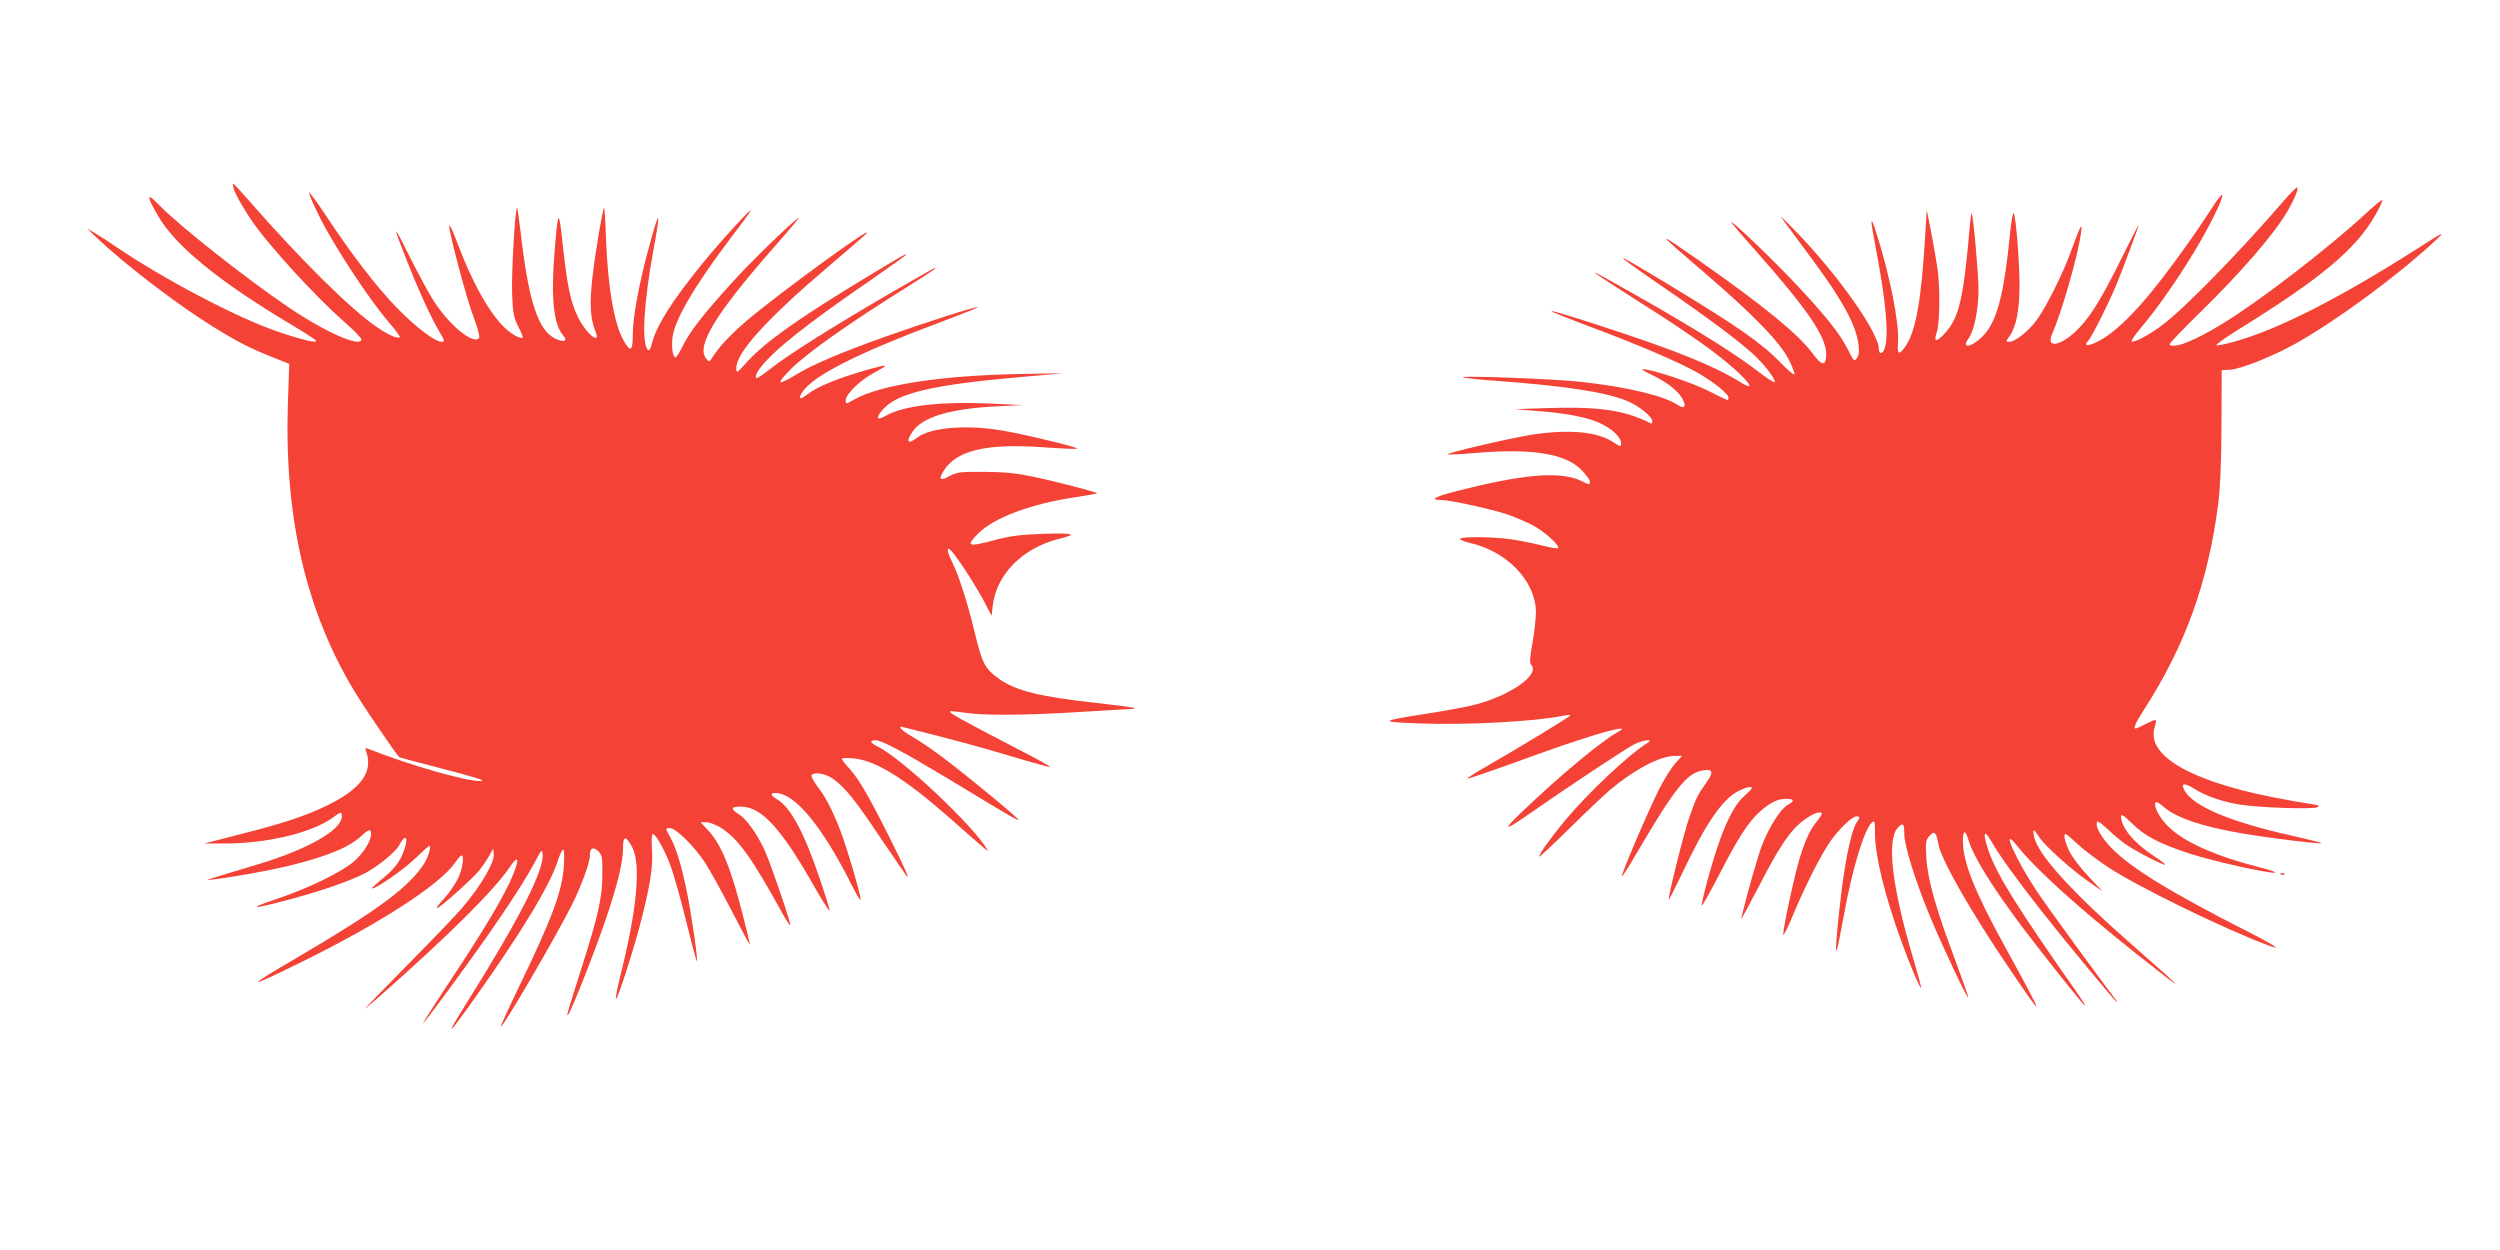 <?xml version="1.0" standalone="no"?>
<!DOCTYPE svg PUBLIC "-//W3C//DTD SVG 20010904//EN"
 "http://www.w3.org/TR/2001/REC-SVG-20010904/DTD/svg10.dtd">
<svg version="1.0" xmlns="http://www.w3.org/2000/svg"
 width="1280pt" height="640pt" viewBox="0 0 1280 640"
 preserveAspectRatio="xMidYMid meet">
<g transform="translate(0,640) scale(0.1,-0.1)"
fill="#f44336" stroke="none">
<path d="M1195 5438 c10 -35 63 -126 108 -188 95 -131 317 -372 451 -490 53
-46 96 -90 96 -97 0 -45 -184 36 -370 162 -217 146 -575 429 -669 529 -62 64
-62 44 -2 -59 88 -153 313 -337 679 -555 67 -40 125 -77 129 -83 10 -16 -61 0
-192 44 -204 69 -576 263 -830 435 -33 23 -80 53 -105 68 l-45 27 52 -50 c148
-140 417 -345 599 -457 121 -75 191 -110 302 -154 l83 -33 -7 -201 c-19 -582
91 -1061 340 -1474 50 -83 205 -311 230 -339 1 -1 80 -22 176 -47 220 -57 274
-74 240 -75 -72 -2 -369 83 -574 165 -15 6 -18 4 -13 -9 41 -106 -22 -195
-198 -281 -108 -53 -233 -94 -440 -146 l-190 -49 87 0 c229 -2 466 54 575 135
39 29 43 30 43 4 0 -69 -173 -168 -425 -244 -82 -25 -179 -54 -215 -65 -59
-18 -61 -19 -20 -14 93 10 289 46 385 69 199 49 312 95 374 153 39 36 51 39
51 11 0 -36 -38 -96 -87 -140 -63 -55 -235 -139 -403 -195 -166 -55 -107 -50
110 10 150 42 272 85 349 124 65 34 157 109 176 145 41 77 49 18 9 -63 -18
-36 -47 -70 -90 -105 -34 -28 -61 -52 -59 -54 9 -10 159 93 219 151 39 37 72
67 73 67 13 0 -3 -55 -25 -91 -78 -121 -234 -237 -641 -476 -284 -166 -280
-173 14 -28 398 196 703 393 782 504 15 22 31 41 36 41 15 0 6 -67 -17 -115
-12 -27 -44 -74 -70 -103 -27 -28 -44 -52 -39 -52 14 0 185 153 219 196 17 22
39 55 50 74 l19 35 3 -27 c5 -43 -63 -160 -163 -278 -25 -30 -153 -163 -283
-295 -130 -132 -226 -230 -212 -219 72 58 310 273 420 379 164 157 274 276
319 344 44 66 53 48 18 -37 -39 -98 -143 -274 -309 -524 -87 -131 -155 -238
-153 -238 7 0 192 252 327 443 124 177 206 306 254 397 27 51 29 53 32 27 10
-80 -121 -336 -395 -772 -110 -176 -93 -164 48 35 241 339 388 583 425 703 10
31 22 57 27 57 6 0 7 -34 4 -82 -7 -128 -61 -272 -233 -627 -52 -107 -92 -196
-90 -198 8 -9 285 465 363 622 50 100 93 217 93 255 0 39 17 47 44 21 19 -19
21 -32 20 -124 -1 -115 -21 -204 -106 -472 -76 -238 -79 -250 -69 -240 17 18
157 376 205 525 55 169 76 262 76 331 0 62 15 62 48 -1 44 -87 23 -319 -59
-644 -16 -65 -28 -123 -26 -130 6 -16 100 278 136 425 44 180 54 251 49 340
-3 44 -1 79 4 79 15 0 58 -76 88 -154 17 -43 53 -171 81 -284 28 -114 53 -209
56 -212 7 -7 -6 95 -33 260 -28 169 -65 307 -100 369 -29 53 -29 51 -3 51 29
0 122 -91 177 -174 26 -39 88 -152 139 -251 51 -99 92 -176 93 -172 0 4 -16
70 -35 145 -61 243 -111 367 -178 439 l-40 43 30 0 c16 0 49 -13 74 -28 89
-57 158 -153 313 -435 21 -38 40 -67 42 -64 6 5 -97 307 -129 379 -38 85 -94
164 -133 188 -45 29 -43 40 9 40 107 0 208 -111 387 -428 36 -62 66 -109 68
-104 1 4 -21 75 -49 158 -81 240 -151 370 -218 410 -36 21 -40 34 -11 34 99 0
239 -169 391 -472 22 -44 42 -78 45 -75 7 7 -72 276 -107 364 -41 103 -72 162
-114 217 -19 26 -33 51 -30 56 12 20 72 10 111 -18 62 -45 114 -110 245 -306
67 -99 126 -185 131 -191 17 -18 -9 40 -92 206 -105 209 -154 292 -202 345
-21 22 -38 45 -38 49 0 4 27 5 60 2 113 -10 258 -100 489 -302 198 -175 206
-181 196 -165 -72 124 -441 470 -562 528 -38 18 -43 32 -10 32 31 0 145 -61
370 -196 316 -192 358 -216 362 -212 5 5 -264 227 -389 321 -50 38 -119 84
-153 104 -59 33 -84 61 -45 49 9 -2 91 -23 182 -46 91 -23 254 -68 364 -101
109 -33 200 -58 203 -56 2 3 -87 52 -199 109 -241 125 -321 169 -314 175 2 3
36 0 75 -6 96 -15 310 -14 596 4 132 8 249 15 259 15 11 0 17 2 14 5 -2 3 -90
14 -194 26 -286 31 -413 62 -497 122 -75 54 -87 75 -128 245 -35 146 -80 285
-112 350 -21 40 -30 72 -20 72 18 0 142 -189 200 -304 l20 -39 6 52 c19 161
153 296 342 343 96 23 73 30 -80 25 -116 -4 -172 -11 -248 -31 -145 -39 -155
-34 -86 35 79 79 273 151 499 184 57 9 106 17 107 19 5 5 -226 65 -341 88 -71
15 -141 22 -236 22 -122 1 -139 -1 -177 -21 -49 -27 -59 -19 -33 24 65 107
219 144 511 123 94 -7 172 -10 175 -7 7 6 -263 72 -381 92 -184 32 -371 17
-438 -35 -48 -38 -61 -23 -24 31 49 73 190 116 422 128 l140 7 -170 8 c-252
11 -441 -11 -532 -64 -44 -26 -50 -9 -13 33 74 85 255 127 710 167 l215 19
-225 -4 c-401 -7 -718 -56 -847 -131 -42 -24 -43 -24 -43 -4 0 32 74 104 148
143 80 43 73 45 -44 12 -151 -44 -250 -85 -303 -126 -34 -27 -45 -23 -26 9 52
86 280 202 722 367 101 38 181 70 179 72 -6 6 -269 -78 -479 -153 -223 -79
-374 -144 -456 -195 -35 -22 -69 -38 -75 -36 -6 2 18 33 54 68 89 87 298 235
608 428 72 45 132 85 132 87 0 6 -4 4 -231 -127 -264 -152 -533 -321 -614
-387 -37 -29 -69 -51 -72 -48 -13 12 15 55 76 115 76 77 259 216 514 390 97
68 177 125 177 127 0 7 -21 -5 -203 -115 -344 -208 -520 -332 -611 -433 -55
-61 -56 -61 -56 -31 0 78 160 254 470 517 96 82 182 156 190 164 84 83 -442
-299 -609 -442 -83 -71 -139 -131 -178 -192 -12 -19 -13 -18 -28 1 -51 64 49
228 339 559 82 93 143 165 135 161 -34 -21 -244 -224 -341 -332 -147 -162
-213 -247 -250 -320 -17 -35 -35 -63 -39 -63 -14 0 -22 49 -16 101 11 92 112
264 301 514 50 65 95 126 99 135 17 31 -159 -160 -252 -276 -153 -188 -230
-312 -253 -402 -7 -29 -14 -40 -21 -33 -33 33 -21 241 28 507 39 213 33 223
-19 31 -53 -193 -86 -368 -86 -457 0 -89 -11 -97 -48 -32 -48 87 -79 267 -89
515 -3 92 -8 165 -10 163 -8 -7 -44 -222 -59 -350 -16 -135 -12 -215 12 -275
8 -19 12 -36 9 -39 -13 -13 -63 40 -93 99 -40 78 -58 164 -81 379 -20 186 -24
182 -42 -44 -19 -235 -4 -371 47 -427 23 -25 0 -33 -41 -14 -90 43 -138 189
-179 543 -8 68 -16 125 -18 128 -10 10 -30 -329 -26 -438 4 -102 8 -123 31
-169 15 -28 25 -54 23 -57 -12 -11 -68 23 -106 64 -79 86 -154 224 -230 424
-21 58 -40 96 -40 84 0 -38 87 -369 125 -468 24 -65 33 -102 27 -108 -32 -32
-152 68 -232 192 -23 36 -78 137 -122 225 -88 178 -91 173 -13 -25 61 -153
119 -281 164 -357 28 -48 30 -53 12 -53 -34 0 -135 77 -232 177 -103 107 -227
268 -358 466 -46 70 -87 125 -89 122 -3 -3 22 -61 56 -129 71 -143 250 -416
347 -529 37 -43 65 -81 62 -83 -10 -10 -55 9 -114 49 -134 90 -389 342 -663
655 -39 45 -74 82 -77 82 -2 0 -1 -10 2 -22z"/>
<path d="M11694 5373 c-228 -264 -504 -547 -620 -635 -66 -51 -150 -95 -160
-86 -3 4 18 35 48 70 77 91 185 244 269 383 79 130 153 279 147 297 -2 6 -28
-27 -57 -73 -79 -124 -213 -310 -306 -424 -104 -127 -195 -212 -267 -250 -58
-30 -84 -29 -55 2 19 22 105 193 142 283 38 93 115 300 115 308 0 4 -40 -74
-89 -173 -105 -213 -168 -313 -239 -377 -81 -73 -145 -78 -116 -10 53 121 135
410 149 522 7 56 -1 41 -51 -95 -42 -117 -129 -290 -179 -358 -40 -53 -108
-107 -137 -107 -19 0 -19 1 1 29 34 47 51 135 51 259 0 123 -18 349 -30 371
-4 7 -13 -42 -19 -110 -30 -301 -65 -437 -131 -511 -55 -63 -125 -81 -81 -21
28 37 51 149 51 249 0 78 -27 384 -35 392 -2 2 -6 -25 -9 -60 -33 -378 -54
-470 -126 -552 -44 -49 -62 -49 -44 2 16 44 18 226 4 327 -6 39 -20 122 -32
185 l-23 115 -8 -130 c-19 -326 -48 -490 -99 -565 -36 -52 -45 -48 -40 19 7
95 -44 352 -112 561 -31 98 -32 74 -1 -86 50 -261 66 -433 46 -503 -9 -33 -31
-39 -31 -9 0 85 -215 389 -432 610 -44 46 -76 76 -70 68 5 -8 61 -83 123 -167
188 -250 263 -384 275 -491 4 -32 1 -53 -9 -66 -13 -18 -16 -15 -46 45 -40 80
-118 178 -275 344 -120 127 -338 335 -321 305 5 -8 61 -73 125 -145 262 -296
359 -437 360 -526 0 -66 -21 -65 -70 2 -69 95 -251 244 -575 471 -235 164
-234 161 18 -55 250 -214 394 -362 437 -451 18 -36 30 -69 27 -73 -4 -3 -35
23 -69 59 -100 102 -218 185 -573 400 -304 184 -311 182 -35 -8 219 -150 383
-272 463 -344 59 -53 123 -137 113 -147 -3 -3 -41 21 -83 54 -114 88 -306 209
-592 372 -326 186 -327 182 -5 -23 128 -80 285 -186 350 -235 115 -85 212
-177 200 -188 -3 -3 -27 8 -53 25 -77 49 -225 116 -404 180 -190 69 -550 185
-556 179 -2 -3 88 -38 199 -80 234 -87 449 -179 542 -231 84 -47 166 -112 166
-132 0 -9 -3 -14 -7 -12 -5 2 -51 24 -103 50 -84 42 -287 108 -329 108 -9 0 8
-11 37 -25 78 -36 137 -80 162 -120 26 -43 18 -63 -17 -40 -74 49 -257 93
-498 120 -135 15 -615 33 -605 23 3 -3 75 -11 160 -17 362 -27 555 -56 674
-101 61 -23 136 -82 136 -107 0 -8 -3 -13 -7 -11 -139 70 -268 88 -553 78
l-145 -5 100 -8 c155 -11 267 -32 334 -62 65 -30 111 -73 111 -106 0 -18 -3
-17 -40 7 -81 54 -226 67 -413 39 -106 -16 -441 -94 -434 -101 2 -3 67 0 143
7 288 24 457 -3 540 -86 24 -25 44 -51 44 -60 0 -19 0 -19 -38 0 -103 52 -278
41 -594 -37 -155 -37 -200 -58 -128 -58 45 0 257 -47 338 -74 40 -14 98 -39
131 -56 59 -32 140 -104 128 -116 -3 -4 -44 3 -89 15 -46 11 -117 25 -158 31
-93 12 -247 13 -254 2 -3 -5 18 -14 47 -21 192 -43 338 -194 341 -353 0 -35
-8 -107 -18 -161 -13 -73 -15 -102 -7 -110 50 -50 -109 -161 -295 -207 -45
-11 -155 -31 -245 -45 -237 -37 -240 -41 -34 -49 246 -9 590 9 743 40 17 4 32
4 32 1 0 -6 -267 -168 -448 -272 -46 -26 -81 -49 -79 -51 2 -3 89 27 193 64
244 89 346 124 470 162 114 34 157 39 109 13 -85 -46 -306 -230 -500 -417 -97
-94 -84 -93 58 6 180 126 484 327 524 347 47 23 104 30 69 8 -100 -63 -302
-253 -425 -400 -70 -85 -131 -170 -131 -183 0 -5 69 59 153 142 83 82 179 173
212 201 124 104 255 173 332 173 l35 0 -36 -40 c-19 -22 -57 -81 -82 -132 -56
-111 -196 -439 -190 -445 2 -3 37 51 76 119 192 328 256 409 336 423 54 10 60
-7 21 -61 -46 -65 -54 -81 -89 -183 -28 -79 -110 -412 -104 -418 1 -2 33 61
70 138 118 251 205 378 287 419 36 19 69 26 69 15 0 -3 -17 -21 -39 -40 -68
-62 -127 -200 -196 -459 -14 -54 -24 -100 -22 -103 3 -2 43 70 90 160 97 189
148 267 205 319 53 48 93 68 137 68 42 0 45 -11 8 -31 -35 -19 -96 -113 -132
-208 -23 -61 -68 -219 -107 -376 -3 -11 39 66 93 170 106 205 158 282 225 333
43 33 84 50 95 39 3 -4 -7 -20 -21 -38 -37 -44 -59 -90 -90 -188 -27 -85 -86
-359 -86 -396 0 -11 23 33 49 97 61 147 140 303 190 377 44 64 113 131 136
131 19 0 19 -5 0 -33 -24 -37 -53 -169 -74 -331 -22 -172 -36 -333 -28 -326 3
3 19 82 36 175 43 243 107 453 147 486 12 10 14 0 14 -59 0 -114 50 -317 134
-549 45 -124 97 -246 102 -240 2 1 -17 70 -41 152 -108 363 -136 603 -79 666
27 30 34 23 34 -31 0 -61 59 -249 137 -435 63 -150 184 -407 190 -401 2 2 -28
86 -65 187 -99 262 -142 415 -149 524 -5 82 -4 92 16 115 24 29 35 20 45 -40
12 -77 169 -353 368 -645 183 -270 181 -261 -21 108 -161 292 -221 443 -221
551 0 58 13 59 29 4 25 -84 115 -230 274 -443 110 -146 316 -405 323 -405 3 0
-19 35 -49 78 -296 422 -398 586 -442 706 -35 97 -30 129 9 61 45 -78 131
-197 255 -355 133 -169 382 -470 389 -470 2 0 0 6 -6 13 -57 72 -345 467 -401
550 -108 162 -190 344 -108 242 101 -127 307 -313 622 -564 259 -205 257 -199
-10 35 -327 286 -503 479 -521 573 -8 41 -2 39 29 -8 31 -46 165 -166 258
-230 l64 -45 -73 78 c-41 43 -85 101 -98 130 -23 49 -31 86 -18 86 4 0 33 -25
65 -55 33 -30 101 -81 152 -115 153 -100 583 -311 817 -399 79 -31 39 -2 -95
66 -396 201 -602 327 -702 429 -57 58 -88 115 -75 137 2 5 27 -13 56 -41 28
-27 71 -63 96 -79 53 -36 190 -106 196 -100 2 2 -25 23 -61 46 -101 67 -165
145 -165 201 0 14 13 6 53 -33 65 -66 144 -107 294 -156 117 -39 412 -105 442
-99 8 2 -27 14 -79 27 -224 57 -386 129 -466 207 -48 46 -79 105 -67 127 3 4
21 -7 41 -24 65 -57 202 -103 413 -138 137 -23 390 -54 395 -48 2 2 -61 18
-141 36 -318 70 -510 150 -558 230 -25 42 -6 46 49 12 54 -35 142 -66 229 -80
92 -16 379 -26 400 -14 14 8 7 11 -36 17 -30 4 -120 20 -201 36 -418 84 -637
213 -597 353 14 49 13 49 -41 22 -27 -14 -52 -25 -55 -25 -14 0 -1 29 44 99
212 331 326 650 378 1049 11 87 16 215 17 407 l1 280 42 2 c52 2 219 68 337
134 213 120 523 348 716 528 54 51 46 47 -95 -43 -400 -255 -715 -415 -938
-476 -43 -12 -83 -20 -89 -18 -6 2 43 37 108 78 427 264 604 412 704 586 24
41 40 77 38 80 -3 2 -39 -26 -79 -64 -202 -186 -546 -451 -744 -572 -139 -85
-245 -127 -267 -104 -4 3 66 76 154 162 215 210 382 404 451 522 35 61 59 120
48 120 -5 0 -35 -30 -67 -67z"/>
<path d="M11678 1923 c7 -3 16 -2 19 1 4 3 -2 6 -13 5 -11 0 -14 -3 -6 -6z"/>
</g>
</svg>

